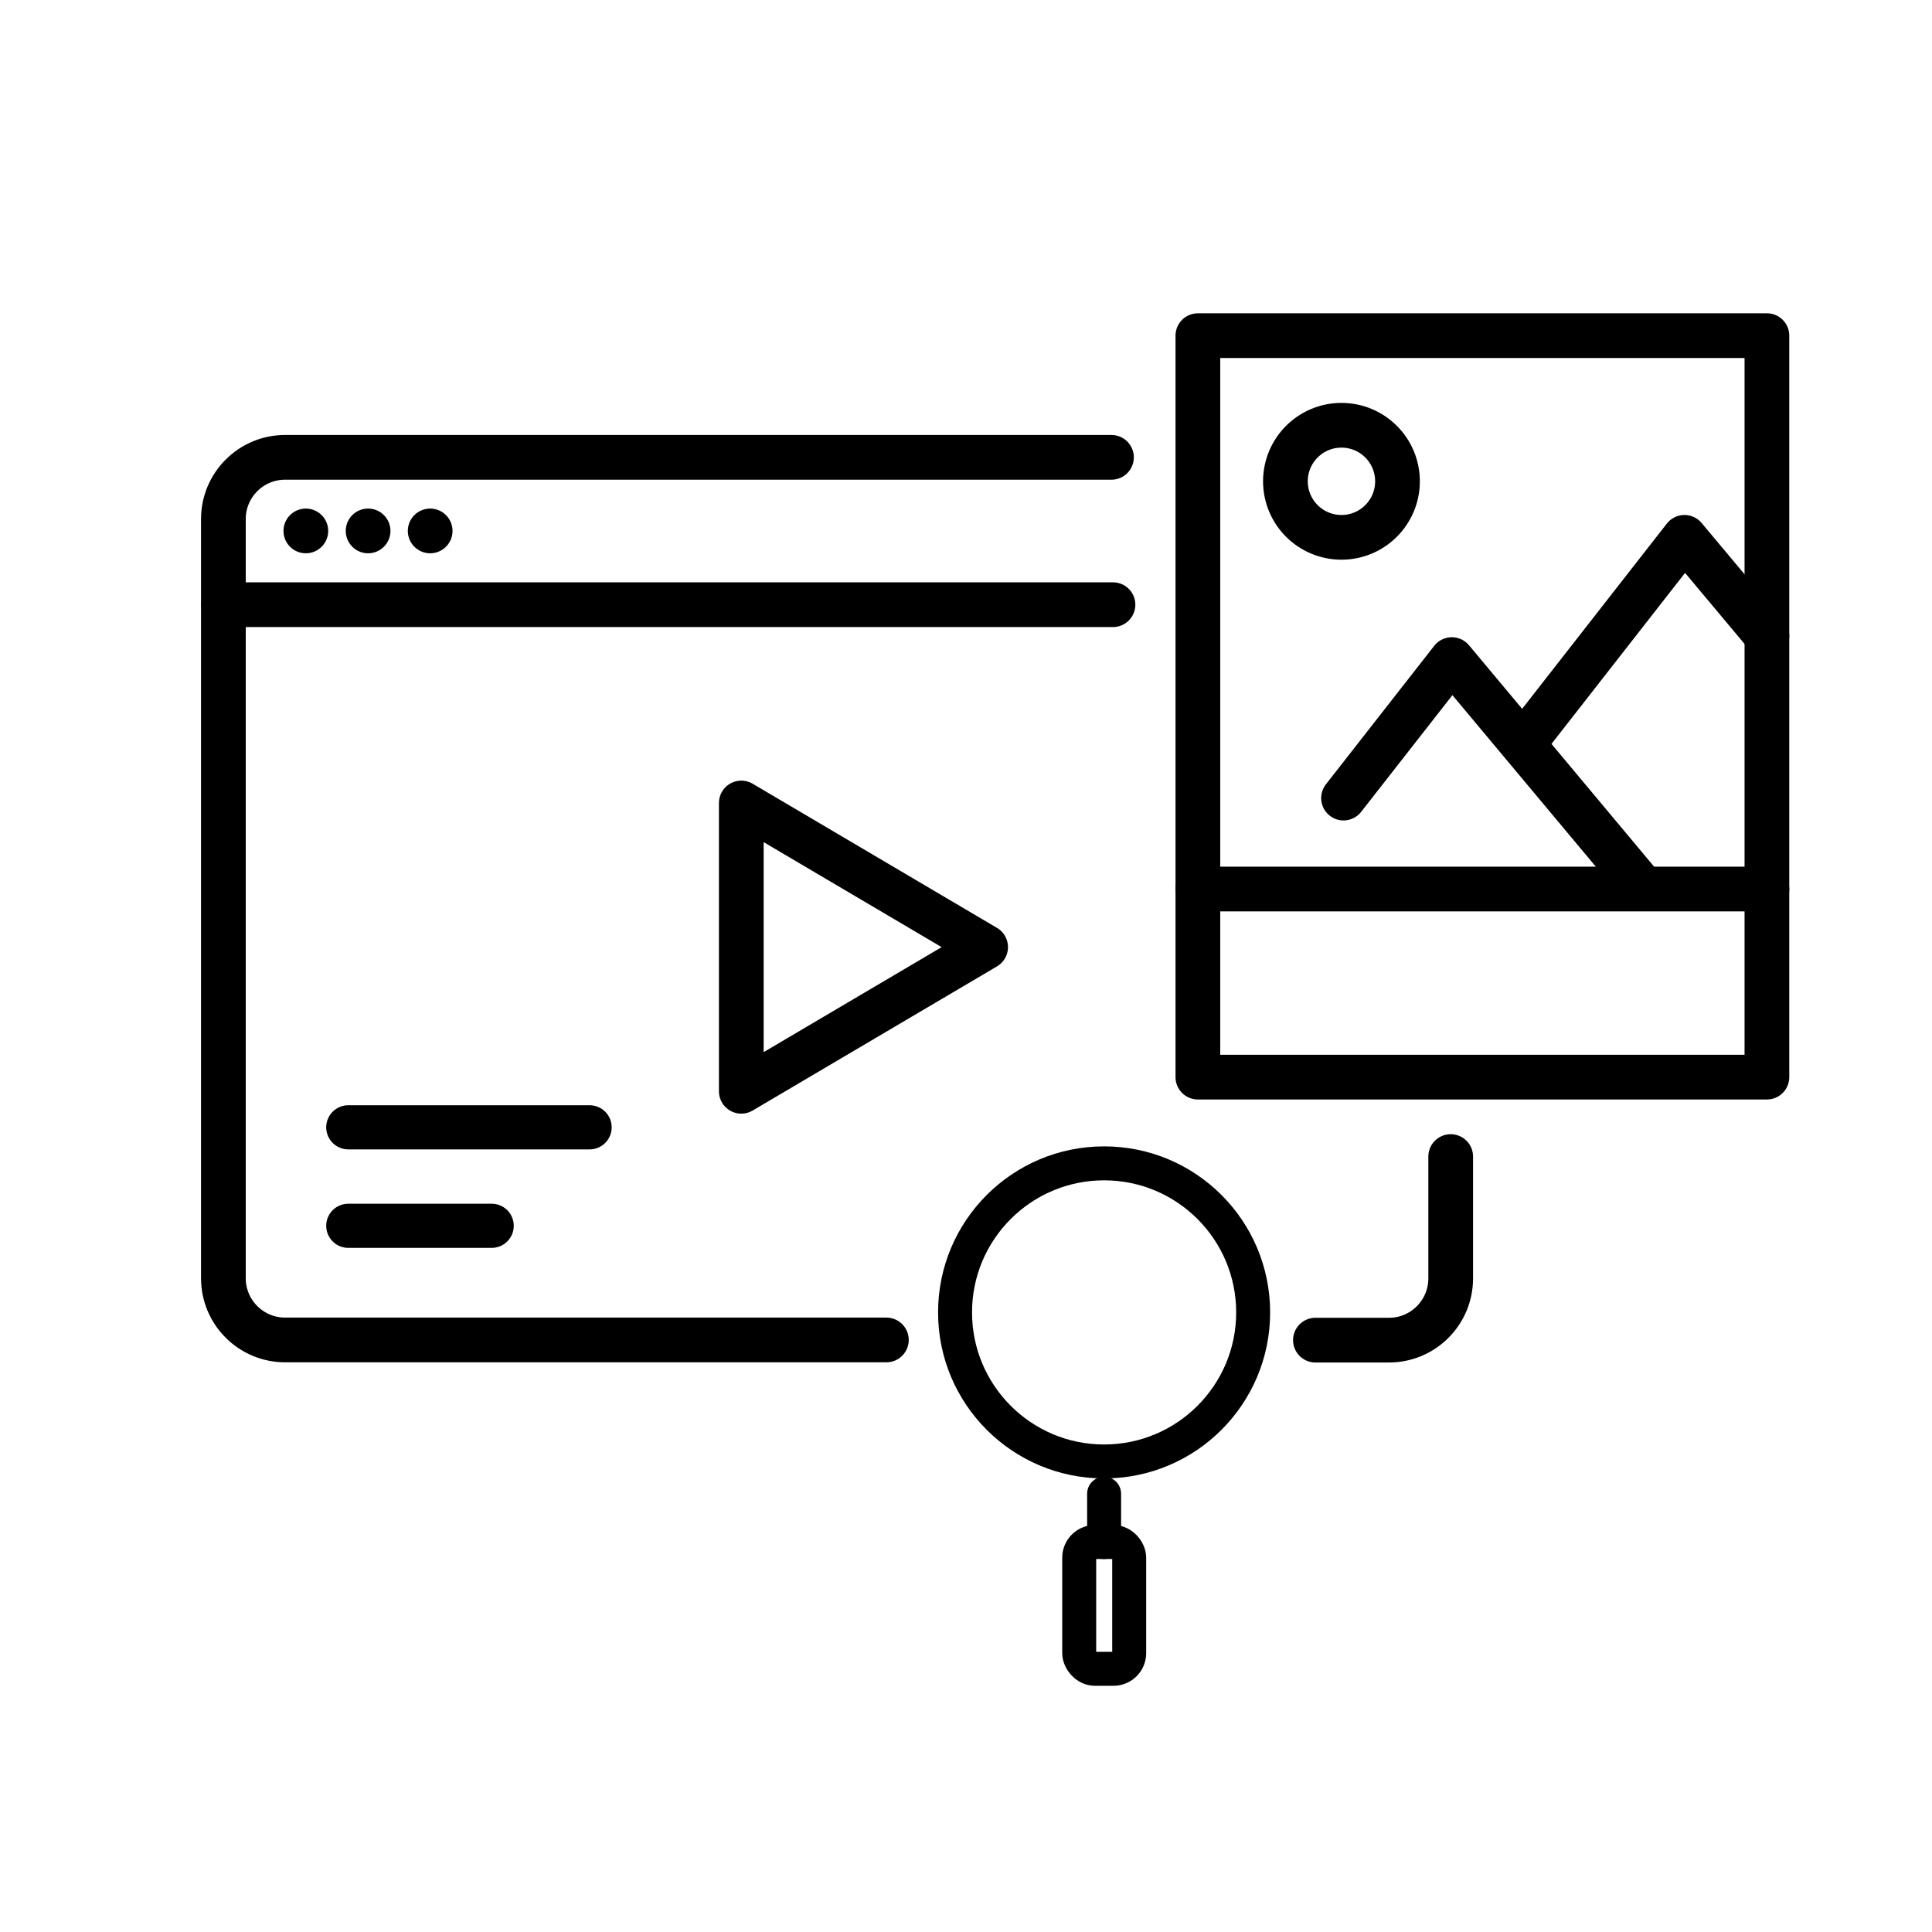 <svg xmlns="http://www.w3.org/2000/svg" id="Ebene_1" viewBox="0 0 1024 1024"><defs><style>      .st0 {        stroke-width: 23.4px;      }      .st0, .st1, .st2 {        fill: none;        stroke: #000;        stroke-linecap: round;        stroke-linejoin: round;      }      .st1 {        stroke-width: 23.7px;      }      .st2 {        stroke-width: 18px;      }    </style></defs><g><g><polyline class="st1" points="936.5 401.7 936.5 570.9 634.9 570.9 634.9 177.9 936.5 177.9 936.5 401.7"></polyline><line class="st1" x1="634.9" y1="471.2" x2="936.5" y2="471.2"></line><polyline class="st1" points="712.1 423 769.5 349.6 869 468.6"></polyline><polyline class="st1" points="809.3 391.7 892.8 284.8 936.5 337"></polyline><circle class="st1" cx="711" cy="255.1" r="29.7"></circle></g><g><g><path class="st1" d="M469.8,710.2H151.1c-18,0-32.7-14.6-32.7-32.7v-402.4c0-18,14.6-32.7,32.7-32.7h438"></path><path class="st1" d="M768.9,613v64.6c0,18-14.6,32.7-32.7,32.7h-39"></path><line class="st1" x1="118.5" y1="320.5" x2="589.9" y2="320.5"></line><g><line class="st1" x1="162.1" y1="281.4" x2="162.1" y2="281.4"></line><line class="st1" x1="228" y1="281.4" x2="228" y2="281.4"></line><line class="st1" x1="195.1" y1="281.4" x2="195.1" y2="281.4"></line></g></g><polygon class="st1" points="392.9 425.6 392.9 578.4 522.4 502 392.9 425.6"></polygon></g></g><g><line class="st0" x1="184.6" y1="597.5" x2="312.5" y2="597.5"></line><line class="st0" x1="184.6" y1="649.7" x2="260.6" y2="649.7"></line></g><g><circle class="st2" cx="585.2" cy="695.6" r="79"></circle><g><line class="st2" x1="585.2" y1="791.7" x2="585.2" y2="817.3"></line><rect class="st2" x="572" y="817.3" width="26.5" height="67.2" rx="8.3" ry="8.3"></rect></g></g></svg>